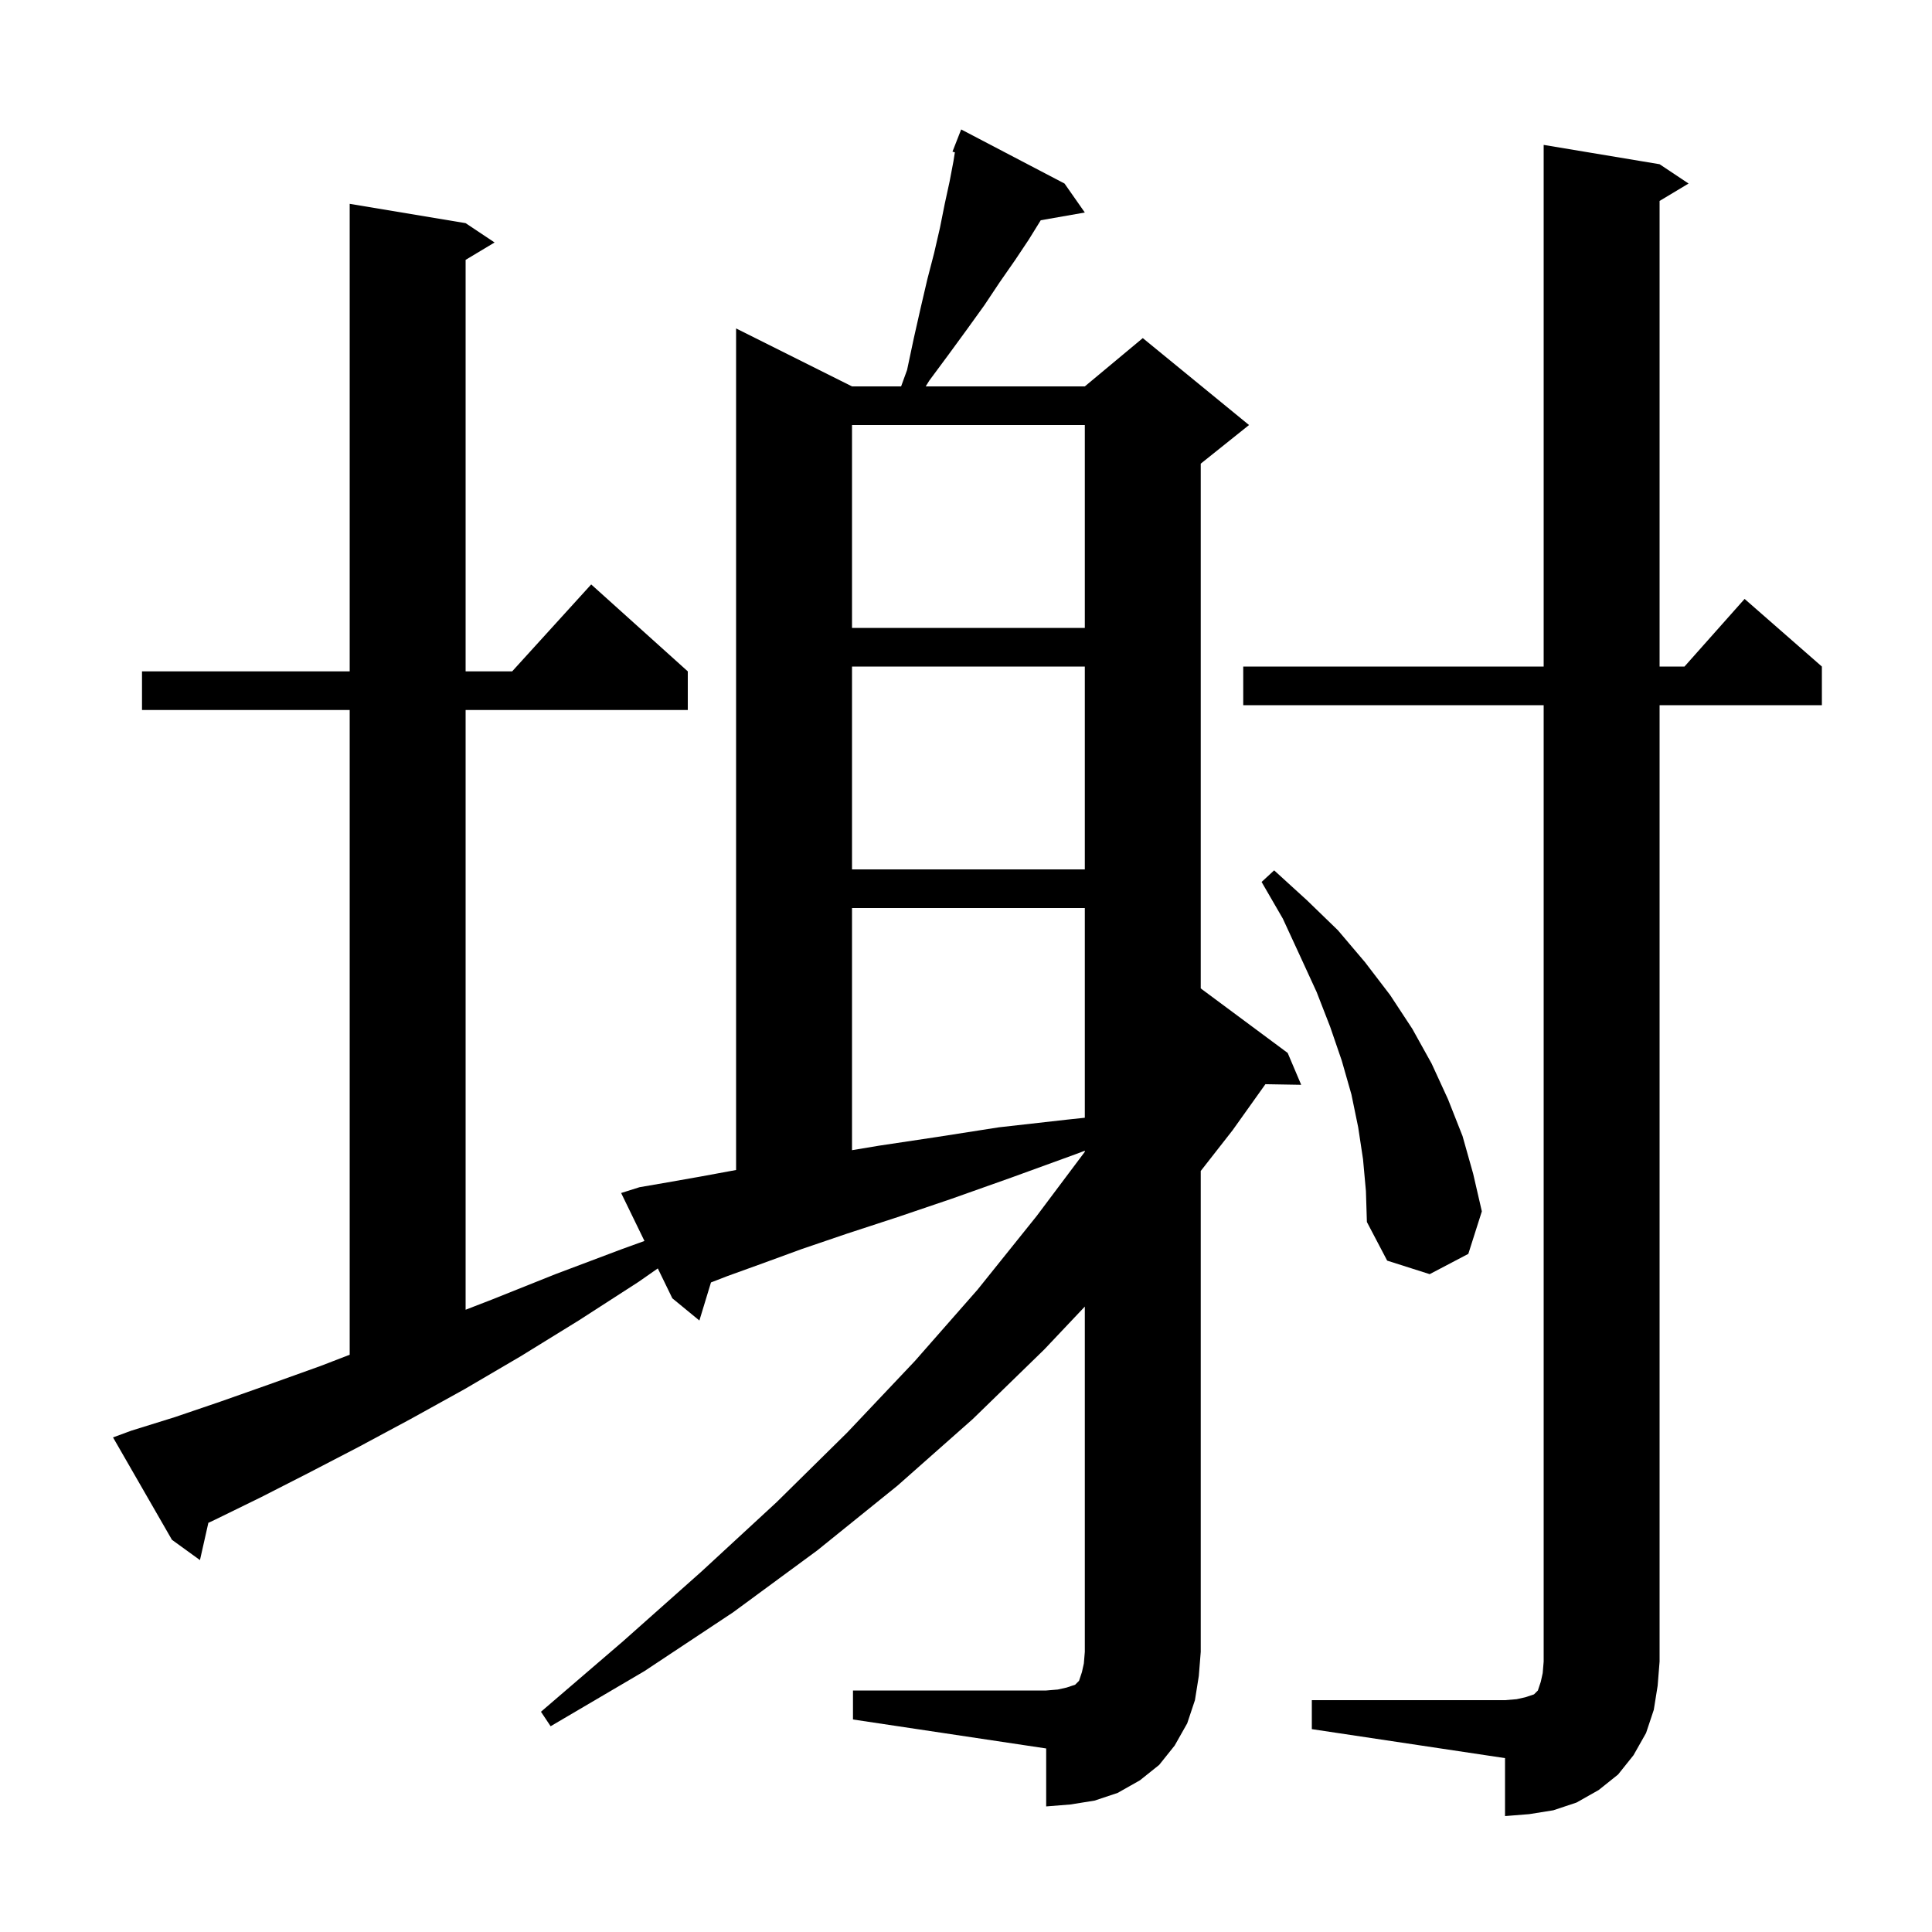 <svg xmlns="http://www.w3.org/2000/svg" xmlns:xlink="http://www.w3.org/1999/xlink" version="1.1" baseProfile="full" viewBox="0 0 200 200" width="200" height="200">
<g fill="black">
<path d="M 135.8 176.0 L 155.8 176.0 L 157.0 175.9 L 157.9 175.7 L 158.8 175.4 L 159.2 175.0 L 159.5 174.1 L 159.7 173.2 L 159.8 172.0 L 159.8 73.0 L 128.7 73.0 L 128.7 69.0 L 159.8 69.0 L 159.8 15.0 L 171.8 17.0 L 174.8 19.0 L 171.8 20.8 L 171.8 69.0 L 174.378 69.0 L 180.6 62.0 L 188.6 69.0 L 188.6 73.0 L 171.8 73.0 L 171.8 172.0 L 171.6 174.5 L 171.2 177.0 L 170.4 179.4 L 169.1 181.7 L 167.5 183.7 L 165.5 185.3 L 163.2 186.6 L 160.8 187.4 L 158.3 187.8 L 155.8 188.0 L 155.8 182.0 L 135.8 179.0 Z M 88.3 175.0 L 108.3 175.0 L 109.5 174.9 L 110.4 174.7 L 111.3 174.4 L 111.7 174.0 L 112.0 173.1 L 112.2 172.2 L 112.3 171.0 L 112.3 135.257 L 108.1 139.7 L 100.7 146.9 L 92.9 153.8 L 84.6 160.5 L 75.9 166.9 L 66.7 173.0 L 57.0 178.7 L 56.0 177.2 L 64.5 169.9 L 72.6 162.7 L 80.4 155.5 L 87.7 148.3 L 94.7 140.9 L 101.2 133.5 L 107.3 125.9 L 112.3 119.233 L 112.3 119.125 L 111.3 119.5 L 104.7 121.9 L 98.5 124.1 L 92.9 126.0 L 87.7 127.7 L 83.0 129.3 L 78.9 130.8 L 75.3 132.1 L 73.6 132.758 L 72.4 136.7 L 69.6 134.4 L 68.096 131.306 L 66.1 132.7 L 59.9 136.7 L 53.9 140.4 L 48.1 143.8 L 42.5 146.9 L 37.1 149.8 L 31.9 152.5 L 27.0 155.0 L 22.3 157.3 L 21.57 157.641 L 20.7 161.5 L 17.8 159.4 L 11.7 148.8 L 13.6 148.1 L 18.1 146.7 L 22.8 145.1 L 27.9 143.3 L 33.2 141.4 L 36.2 140.242 L 36.2 73.5 L 14.7 73.5 L 14.7 69.5 L 36.2 69.5 L 36.2 21.1 L 48.2 23.1 L 51.2 25.1 L 48.2 26.9 L 48.2 69.5 L 53.018 69.5 L 61.2 60.5 L 71.2 69.5 L 71.2 73.5 L 48.2 73.5 L 48.2 135.584 L 51.0 134.5 L 57.5 131.9 L 64.4 129.3 L 66.714 128.464 L 64.3 123.5 L 66.2 122.9 L 69.1 122.4 L 72.5 121.8 L 76.2 121.118 L 76.2 34.0 L 88.2 40.0 L 93.282 40.0 L 93.9 38.3 L 94.6 35.0 L 95.3 31.9 L 96.0 28.9 L 96.7 26.2 L 97.3 23.6 L 97.8 21.1 L 98.3 18.8 L 98.7 16.7 L 98.847 15.77 L 98.6 15.7 L 99.5 13.4 L 110.2 19.0 L 112.3 22.0 L 107.738 22.8 L 106.5 24.8 L 105.1 26.9 L 103.5 29.2 L 101.9 31.6 L 100.1 34.1 L 98.2 36.7 L 96.2 39.4 L 95.828 40.0 L 112.3 40.0 L 118.3 35.0 L 129.3 44.0 L 124.3 48.0 L 124.3 102.32 L 133.3 109.0 L 134.7 112.3 L 130.994 112.236 L 127.6 117.0 L 124.3 121.22 L 124.3 171.0 L 124.1 173.5 L 123.7 176.0 L 122.9 178.4 L 121.6 180.7 L 120.0 182.7 L 118.0 184.3 L 115.7 185.6 L 113.3 186.4 L 110.8 186.8 L 108.3 187.0 L 108.3 181.0 L 88.3 178.0 Z M 141.1 120.0 L 140.6 116.7 L 139.9 113.3 L 138.9 109.8 L 137.7 106.3 L 136.3 102.7 L 134.6 99.0 L 132.8 95.1 L 130.6 91.3 L 131.9 90.1 L 135.3 93.2 L 138.5 96.3 L 141.3 99.6 L 143.9 103.0 L 146.2 106.5 L 148.2 110.1 L 149.9 113.8 L 151.4 117.6 L 152.5 121.5 L 153.4 125.4 L 152.0 129.8 L 148.0 131.9 L 143.6 130.5 L 141.5 126.5 L 141.4 123.3 Z M 88.2 94.0 L 88.2 119.067 L 91.0 118.6 L 97.0 117.7 L 103.4 116.7 L 110.5 115.9 L 112.3 115.708 L 112.3 94.0 Z M 88.2 69.0 L 88.2 90.0 L 112.3 90.0 L 112.3 69.0 Z M 88.2 44.0 L 88.2 65.0 L 112.3 65.0 L 112.3 44.0 Z " />
</g>
</svg>
